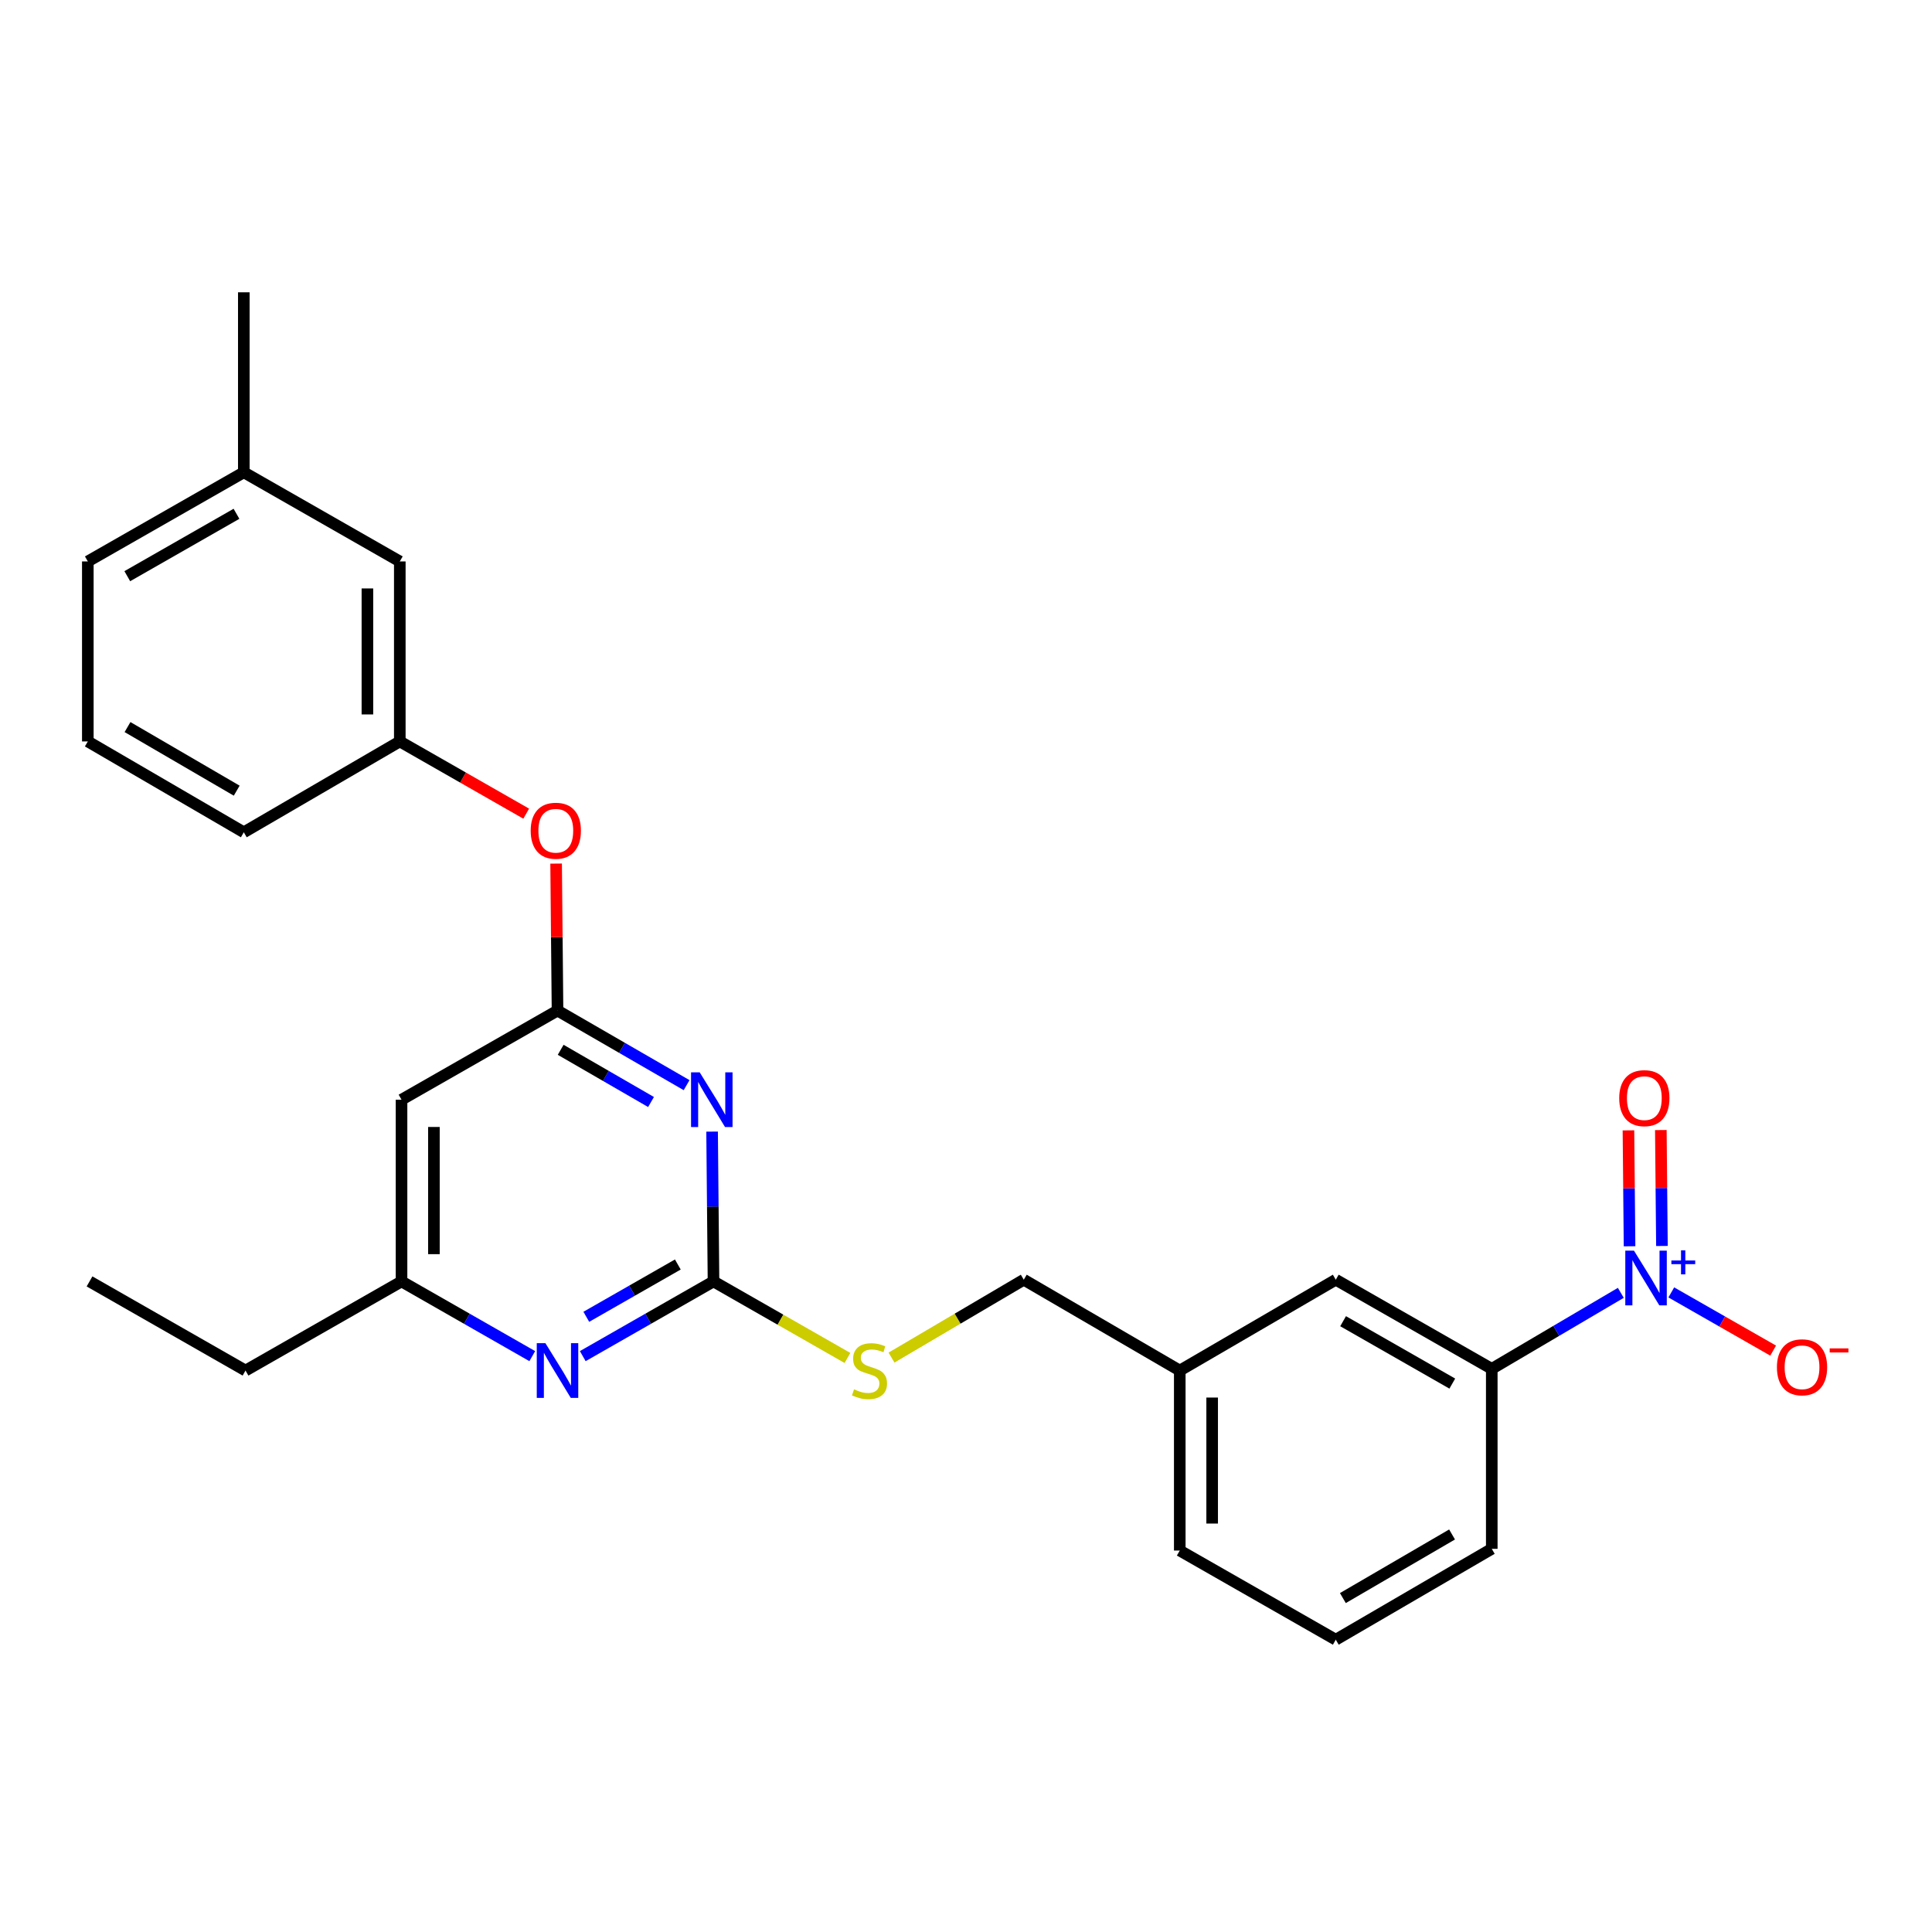 <?xml version='1.0' encoding='iso-8859-1'?>
<svg version='1.1' baseProfile='full'
              xmlns='http://www.w3.org/2000/svg'
                      xmlns:rdkit='http://www.rdkit.org/xml'
                      xmlns:xlink='http://www.w3.org/1999/xlink'
                  xml:space='preserve'
width='1000px' height='1000px' viewBox='0 0 1000 1000'>
<!-- END OF HEADER -->
<rect style='opacity:1.0;fill:#FFFFFF;stroke:none' width='1000' height='1000' x='0' y='0'> </rect>
<path class='bond-0' d='M 207.829,569.21 L 207.829,663.259' style='fill:none;fill-rule:evenodd;stroke:#000000;stroke-width:6px;stroke-linecap:butt;stroke-linejoin:miter;stroke-opacity:1' />
<path class='bond-0' d='M 224.594,583.317 L 224.594,649.152' style='fill:none;fill-rule:evenodd;stroke:#000000;stroke-width:6px;stroke-linecap:butt;stroke-linejoin:miter;stroke-opacity:1' />
<path class='bond-1' d='M 207.829,569.21 L 288.57,523.07' style='fill:none;fill-rule:evenodd;stroke:#000000;stroke-width:6px;stroke-linecap:butt;stroke-linejoin:miter;stroke-opacity:1' />
<path class='bond-2' d='M 207.829,663.259 L 127.08,709.399' style='fill:none;fill-rule:evenodd;stroke:#000000;stroke-width:6px;stroke-linecap:butt;stroke-linejoin:miter;stroke-opacity:1' />
<path class='bond-3' d='M 207.829,663.259 L 241.667,682.596' style='fill:none;fill-rule:evenodd;stroke:#000000;stroke-width:6px;stroke-linecap:butt;stroke-linejoin:miter;stroke-opacity:1' />
<path class='bond-3' d='M 241.667,682.596 L 275.505,701.933' style='fill:none;fill-rule:evenodd;stroke:#0000FF;stroke-width:6px;stroke-linecap:butt;stroke-linejoin:miter;stroke-opacity:1' />
<path class='bond-4' d='M 301.634,701.933 L 335.472,682.596' style='fill:none;fill-rule:evenodd;stroke:#0000FF;stroke-width:6px;stroke-linecap:butt;stroke-linejoin:miter;stroke-opacity:1' />
<path class='bond-4' d='M 335.472,682.596 L 369.31,663.259' style='fill:none;fill-rule:evenodd;stroke:#000000;stroke-width:6px;stroke-linecap:butt;stroke-linejoin:miter;stroke-opacity:1' />
<path class='bond-4' d='M 303.468,681.577 L 327.154,668.041' style='fill:none;fill-rule:evenodd;stroke:#0000FF;stroke-width:6px;stroke-linecap:butt;stroke-linejoin:miter;stroke-opacity:1' />
<path class='bond-4' d='M 327.154,668.041 L 350.841,654.505' style='fill:none;fill-rule:evenodd;stroke:#000000;stroke-width:6px;stroke-linecap:butt;stroke-linejoin:miter;stroke-opacity:1' />
<path class='bond-5' d='M 369.31,663.259 L 368.945,624.49' style='fill:none;fill-rule:evenodd;stroke:#000000;stroke-width:6px;stroke-linecap:butt;stroke-linejoin:miter;stroke-opacity:1' />
<path class='bond-5' d='M 368.945,624.49 L 368.58,585.721' style='fill:none;fill-rule:evenodd;stroke:#0000FF;stroke-width:6px;stroke-linecap:butt;stroke-linejoin:miter;stroke-opacity:1' />
<path class='bond-6' d='M 369.31,663.259 L 403.978,683.071' style='fill:none;fill-rule:evenodd;stroke:#000000;stroke-width:6px;stroke-linecap:butt;stroke-linejoin:miter;stroke-opacity:1' />
<path class='bond-6' d='M 403.978,683.071 L 438.645,702.882' style='fill:none;fill-rule:evenodd;stroke:#CCCC00;stroke-width:6px;stroke-linecap:butt;stroke-linejoin:miter;stroke-opacity:1' />
<path class='bond-7' d='M 355.379,561.672 L 321.974,542.371' style='fill:none;fill-rule:evenodd;stroke:#0000FF;stroke-width:6px;stroke-linecap:butt;stroke-linejoin:miter;stroke-opacity:1' />
<path class='bond-7' d='M 321.974,542.371 L 288.57,523.07' style='fill:none;fill-rule:evenodd;stroke:#000000;stroke-width:6px;stroke-linecap:butt;stroke-linejoin:miter;stroke-opacity:1' />
<path class='bond-7' d='M 336.971,570.398 L 313.587,556.887' style='fill:none;fill-rule:evenodd;stroke:#0000FF;stroke-width:6px;stroke-linecap:butt;stroke-linejoin:miter;stroke-opacity:1' />
<path class='bond-7' d='M 313.587,556.887 L 290.204,543.376' style='fill:none;fill-rule:evenodd;stroke:#000000;stroke-width:6px;stroke-linecap:butt;stroke-linejoin:miter;stroke-opacity:1' />
<path class='bond-8' d='M 288.57,523.07 L 288.208,485.032' style='fill:none;fill-rule:evenodd;stroke:#000000;stroke-width:6px;stroke-linecap:butt;stroke-linejoin:miter;stroke-opacity:1' />
<path class='bond-8' d='M 288.208,485.032 L 287.847,446.994' style='fill:none;fill-rule:evenodd;stroke:#FF0000;stroke-width:6px;stroke-linecap:butt;stroke-linejoin:miter;stroke-opacity:1' />
<path class='bond-9' d='M 272.36,421.149 L 239.647,402.457' style='fill:none;fill-rule:evenodd;stroke:#FF0000;stroke-width:6px;stroke-linecap:butt;stroke-linejoin:miter;stroke-opacity:1' />
<path class='bond-9' d='M 239.647,402.457 L 206.935,383.765' style='fill:none;fill-rule:evenodd;stroke:#000000;stroke-width:6px;stroke-linecap:butt;stroke-linejoin:miter;stroke-opacity:1' />
<path class='bond-10' d='M 126.195,244.461 L 45.455,290.601' style='fill:none;fill-rule:evenodd;stroke:#000000;stroke-width:6px;stroke-linecap:butt;stroke-linejoin:miter;stroke-opacity:1' />
<path class='bond-10' d='M 122.402,265.937 L 65.883,298.235' style='fill:none;fill-rule:evenodd;stroke:#000000;stroke-width:6px;stroke-linecap:butt;stroke-linejoin:miter;stroke-opacity:1' />
<path class='bond-11' d='M 126.195,244.461 L 206.935,290.601' style='fill:none;fill-rule:evenodd;stroke:#000000;stroke-width:6px;stroke-linecap:butt;stroke-linejoin:miter;stroke-opacity:1' />
<path class='bond-12' d='M 126.195,244.461 L 126.195,151.296' style='fill:none;fill-rule:evenodd;stroke:#000000;stroke-width:6px;stroke-linecap:butt;stroke-linejoin:miter;stroke-opacity:1' />
<path class='bond-13' d='M 461.447,702.688 L 495.676,682.531' style='fill:none;fill-rule:evenodd;stroke:#CCCC00;stroke-width:6px;stroke-linecap:butt;stroke-linejoin:miter;stroke-opacity:1' />
<path class='bond-13' d='M 495.676,682.531 L 529.906,662.375' style='fill:none;fill-rule:evenodd;stroke:#000000;stroke-width:6px;stroke-linecap:butt;stroke-linejoin:miter;stroke-opacity:1' />
<path class='bond-14' d='M 529.906,662.375 L 610.646,709.399' style='fill:none;fill-rule:evenodd;stroke:#000000;stroke-width:6px;stroke-linecap:butt;stroke-linejoin:miter;stroke-opacity:1' />
<path class='bond-15' d='M 45.455,290.601 L 45.455,383.765' style='fill:none;fill-rule:evenodd;stroke:#000000;stroke-width:6px;stroke-linecap:butt;stroke-linejoin:miter;stroke-opacity:1' />
<path class='bond-16' d='M 45.455,383.765 L 126.195,430.79' style='fill:none;fill-rule:evenodd;stroke:#000000;stroke-width:6px;stroke-linecap:butt;stroke-linejoin:miter;stroke-opacity:1' />
<path class='bond-16' d='M 66.003,376.332 L 122.521,409.25' style='fill:none;fill-rule:evenodd;stroke:#000000;stroke-width:6px;stroke-linecap:butt;stroke-linejoin:miter;stroke-opacity:1' />
<path class='bond-17' d='M 610.646,709.399 L 610.646,802.564' style='fill:none;fill-rule:evenodd;stroke:#000000;stroke-width:6px;stroke-linecap:butt;stroke-linejoin:miter;stroke-opacity:1' />
<path class='bond-17' d='M 627.411,723.374 L 627.411,788.589' style='fill:none;fill-rule:evenodd;stroke:#000000;stroke-width:6px;stroke-linecap:butt;stroke-linejoin:miter;stroke-opacity:1' />
<path class='bond-18' d='M 610.646,709.399 L 691.395,662.375' style='fill:none;fill-rule:evenodd;stroke:#000000;stroke-width:6px;stroke-linecap:butt;stroke-linejoin:miter;stroke-opacity:1' />
<path class='bond-19' d='M 610.646,802.564 L 691.395,848.704' style='fill:none;fill-rule:evenodd;stroke:#000000;stroke-width:6px;stroke-linecap:butt;stroke-linejoin:miter;stroke-opacity:1' />
<path class='bond-20' d='M 127.08,709.399 L 46.339,663.259' style='fill:none;fill-rule:evenodd;stroke:#000000;stroke-width:6px;stroke-linecap:butt;stroke-linejoin:miter;stroke-opacity:1' />
<path class='bond-21' d='M 691.395,848.704 L 772.136,801.67' style='fill:none;fill-rule:evenodd;stroke:#000000;stroke-width:6px;stroke-linecap:butt;stroke-linejoin:miter;stroke-opacity:1' />
<path class='bond-21' d='M 695.068,827.163 L 751.586,794.239' style='fill:none;fill-rule:evenodd;stroke:#000000;stroke-width:6px;stroke-linecap:butt;stroke-linejoin:miter;stroke-opacity:1' />
<path class='bond-22' d='M 772.136,801.67 L 772.136,708.515' style='fill:none;fill-rule:evenodd;stroke:#000000;stroke-width:6px;stroke-linecap:butt;stroke-linejoin:miter;stroke-opacity:1' />
<path class='bond-23' d='M 772.136,708.515 L 691.395,662.375' style='fill:none;fill-rule:evenodd;stroke:#000000;stroke-width:6px;stroke-linecap:butt;stroke-linejoin:miter;stroke-opacity:1' />
<path class='bond-23' d='M 751.707,716.149 L 695.189,683.851' style='fill:none;fill-rule:evenodd;stroke:#000000;stroke-width:6px;stroke-linecap:butt;stroke-linejoin:miter;stroke-opacity:1' />
<path class='bond-24' d='M 772.136,708.515 L 805.535,688.843' style='fill:none;fill-rule:evenodd;stroke:#000000;stroke-width:6px;stroke-linecap:butt;stroke-linejoin:miter;stroke-opacity:1' />
<path class='bond-24' d='M 805.535,688.843 L 838.934,669.171' style='fill:none;fill-rule:evenodd;stroke:#0000FF;stroke-width:6px;stroke-linecap:butt;stroke-linejoin:miter;stroke-opacity:1' />
<path class='bond-25' d='M 865.056,668.947 L 891.42,684.012' style='fill:none;fill-rule:evenodd;stroke:#0000FF;stroke-width:6px;stroke-linecap:butt;stroke-linejoin:miter;stroke-opacity:1' />
<path class='bond-25' d='M 891.42,684.012 L 917.783,699.078' style='fill:none;fill-rule:evenodd;stroke:#FF0000;stroke-width:6px;stroke-linecap:butt;stroke-linejoin:miter;stroke-opacity:1' />
<path class='bond-26' d='M 860.217,644.912 L 859.932,614.912' style='fill:none;fill-rule:evenodd;stroke:#0000FF;stroke-width:6px;stroke-linecap:butt;stroke-linejoin:miter;stroke-opacity:1' />
<path class='bond-26' d='M 859.932,614.912 L 859.647,584.913' style='fill:none;fill-rule:evenodd;stroke:#FF0000;stroke-width:6px;stroke-linecap:butt;stroke-linejoin:miter;stroke-opacity:1' />
<path class='bond-26' d='M 843.453,645.071 L 843.168,615.072' style='fill:none;fill-rule:evenodd;stroke:#0000FF;stroke-width:6px;stroke-linecap:butt;stroke-linejoin:miter;stroke-opacity:1' />
<path class='bond-26' d='M 843.168,615.072 L 842.883,585.072' style='fill:none;fill-rule:evenodd;stroke:#FF0000;stroke-width:6px;stroke-linecap:butt;stroke-linejoin:miter;stroke-opacity:1' />
<path class='bond-27' d='M 126.195,430.79 L 206.935,383.765' style='fill:none;fill-rule:evenodd;stroke:#000000;stroke-width:6px;stroke-linecap:butt;stroke-linejoin:miter;stroke-opacity:1' />
<path class='bond-28' d='M 206.935,383.765 L 206.935,290.601' style='fill:none;fill-rule:evenodd;stroke:#000000;stroke-width:6px;stroke-linecap:butt;stroke-linejoin:miter;stroke-opacity:1' />
<path class='bond-28' d='M 190.171,369.791 L 190.171,304.575' style='fill:none;fill-rule:evenodd;stroke:#000000;stroke-width:6px;stroke-linecap:butt;stroke-linejoin:miter;stroke-opacity:1' />
<path  class='atom-2' d='M 282.31 695.239
L 291.59 710.239
Q 292.51 711.719, 293.99 714.399
Q 295.47 717.079, 295.55 717.239
L 295.55 695.239
L 299.31 695.239
L 299.31 723.559
L 295.43 723.559
L 285.47 707.159
Q 284.31 705.239, 283.07 703.039
Q 281.87 700.839, 281.51 700.159
L 281.51 723.559
L 277.83 723.559
L 277.83 695.239
L 282.31 695.239
' fill='#0000FF'/>
<path  class='atom-4' d='M 362.165 555.05
L 371.445 570.05
Q 372.365 571.53, 373.845 574.21
Q 375.325 576.89, 375.405 577.05
L 375.405 555.05
L 379.165 555.05
L 379.165 583.37
L 375.285 583.37
L 365.325 566.97
Q 364.165 565.05, 362.925 562.85
Q 361.725 560.65, 361.365 559.97
L 361.365 583.37
L 357.685 583.37
L 357.685 555.05
L 362.165 555.05
' fill='#0000FF'/>
<path  class='atom-6' d='M 274.685 429.985
Q 274.685 423.185, 278.045 419.385
Q 281.405 415.585, 287.685 415.585
Q 293.965 415.585, 297.325 419.385
Q 300.685 423.185, 300.685 429.985
Q 300.685 436.865, 297.285 440.785
Q 293.885 444.665, 287.685 444.665
Q 281.445 444.665, 278.045 440.785
Q 274.685 436.905, 274.685 429.985
M 287.685 441.465
Q 292.005 441.465, 294.325 438.585
Q 296.685 435.665, 296.685 429.985
Q 296.685 424.425, 294.325 421.625
Q 292.005 418.785, 287.685 418.785
Q 283.365 418.785, 281.005 421.585
Q 278.685 424.385, 278.685 429.985
Q 278.685 435.705, 281.005 438.585
Q 283.365 441.465, 287.685 441.465
' fill='#FF0000'/>
<path  class='atom-8' d='M 442.05 719.119
Q 442.37 719.239, 443.69 719.799
Q 445.01 720.359, 446.45 720.719
Q 447.93 721.039, 449.37 721.039
Q 452.05 721.039, 453.61 719.759
Q 455.17 718.439, 455.17 716.159
Q 455.17 714.599, 454.37 713.639
Q 453.61 712.679, 452.41 712.159
Q 451.21 711.639, 449.21 711.039
Q 446.69 710.279, 445.17 709.559
Q 443.69 708.839, 442.61 707.319
Q 441.57 705.799, 441.57 703.239
Q 441.57 699.679, 443.97 697.479
Q 446.41 695.279, 451.21 695.279
Q 454.49 695.279, 458.21 696.839
L 457.29 699.919
Q 453.89 698.519, 451.33 698.519
Q 448.57 698.519, 447.05 699.679
Q 445.53 700.799, 445.57 702.759
Q 445.57 704.279, 446.33 705.199
Q 447.13 706.119, 448.25 706.639
Q 449.41 707.159, 451.33 707.759
Q 453.89 708.559, 455.41 709.359
Q 456.93 710.159, 458.01 711.799
Q 459.13 713.399, 459.13 716.159
Q 459.13 720.079, 456.49 722.199
Q 453.89 724.279, 449.53 724.279
Q 447.01 724.279, 445.09 723.719
Q 443.21 723.199, 440.97 722.279
L 442.05 719.119
' fill='#CCCC00'/>
<path  class='atom-20' d='M 845.731 647.321
L 855.011 662.321
Q 855.931 663.801, 857.411 666.481
Q 858.891 669.161, 858.971 669.321
L 858.971 647.321
L 862.731 647.321
L 862.731 675.641
L 858.851 675.641
L 848.891 659.241
Q 847.731 657.321, 846.491 655.121
Q 845.291 652.921, 844.931 652.241
L 844.931 675.641
L 841.251 675.641
L 841.251 647.321
L 845.731 647.321
' fill='#0000FF'/>
<path  class='atom-20' d='M 865.107 652.425
L 870.097 652.425
L 870.097 647.172
L 872.314 647.172
L 872.314 652.425
L 877.436 652.425
L 877.436 654.326
L 872.314 654.326
L 872.314 659.606
L 870.097 659.606
L 870.097 654.326
L 865.107 654.326
L 865.107 652.425
' fill='#0000FF'/>
<path  class='atom-21' d='M 919.732 707.701
Q 919.732 700.901, 923.092 697.101
Q 926.452 693.301, 932.732 693.301
Q 939.012 693.301, 942.372 697.101
Q 945.732 700.901, 945.732 707.701
Q 945.732 714.581, 942.332 718.501
Q 938.932 722.381, 932.732 722.381
Q 926.492 722.381, 923.092 718.501
Q 919.732 714.621, 919.732 707.701
M 932.732 719.181
Q 937.052 719.181, 939.372 716.301
Q 941.732 713.381, 941.732 707.701
Q 941.732 702.141, 939.372 699.341
Q 937.052 696.501, 932.732 696.501
Q 928.412 696.501, 926.052 699.301
Q 923.732 702.101, 923.732 707.701
Q 923.732 713.421, 926.052 716.301
Q 928.412 719.181, 932.732 719.181
' fill='#FF0000'/>
<path  class='atom-21' d='M 947.052 697.923
L 956.74 697.923
L 956.74 700.035
L 947.052 700.035
L 947.052 697.923
' fill='#FF0000'/>
<path  class='atom-22' d='M 838.106 568.396
Q 838.106 561.596, 841.466 557.796
Q 844.826 553.996, 851.106 553.996
Q 857.386 553.996, 860.746 557.796
Q 864.106 561.596, 864.106 568.396
Q 864.106 575.276, 860.706 579.196
Q 857.306 583.076, 851.106 583.076
Q 844.866 583.076, 841.466 579.196
Q 838.106 575.316, 838.106 568.396
M 851.106 579.876
Q 855.426 579.876, 857.746 576.996
Q 860.106 574.076, 860.106 568.396
Q 860.106 562.836, 857.746 560.036
Q 855.426 557.196, 851.106 557.196
Q 846.786 557.196, 844.426 559.996
Q 842.106 562.796, 842.106 568.396
Q 842.106 574.116, 844.426 576.996
Q 846.786 579.876, 851.106 579.876
' fill='#FF0000'/>
</svg>
